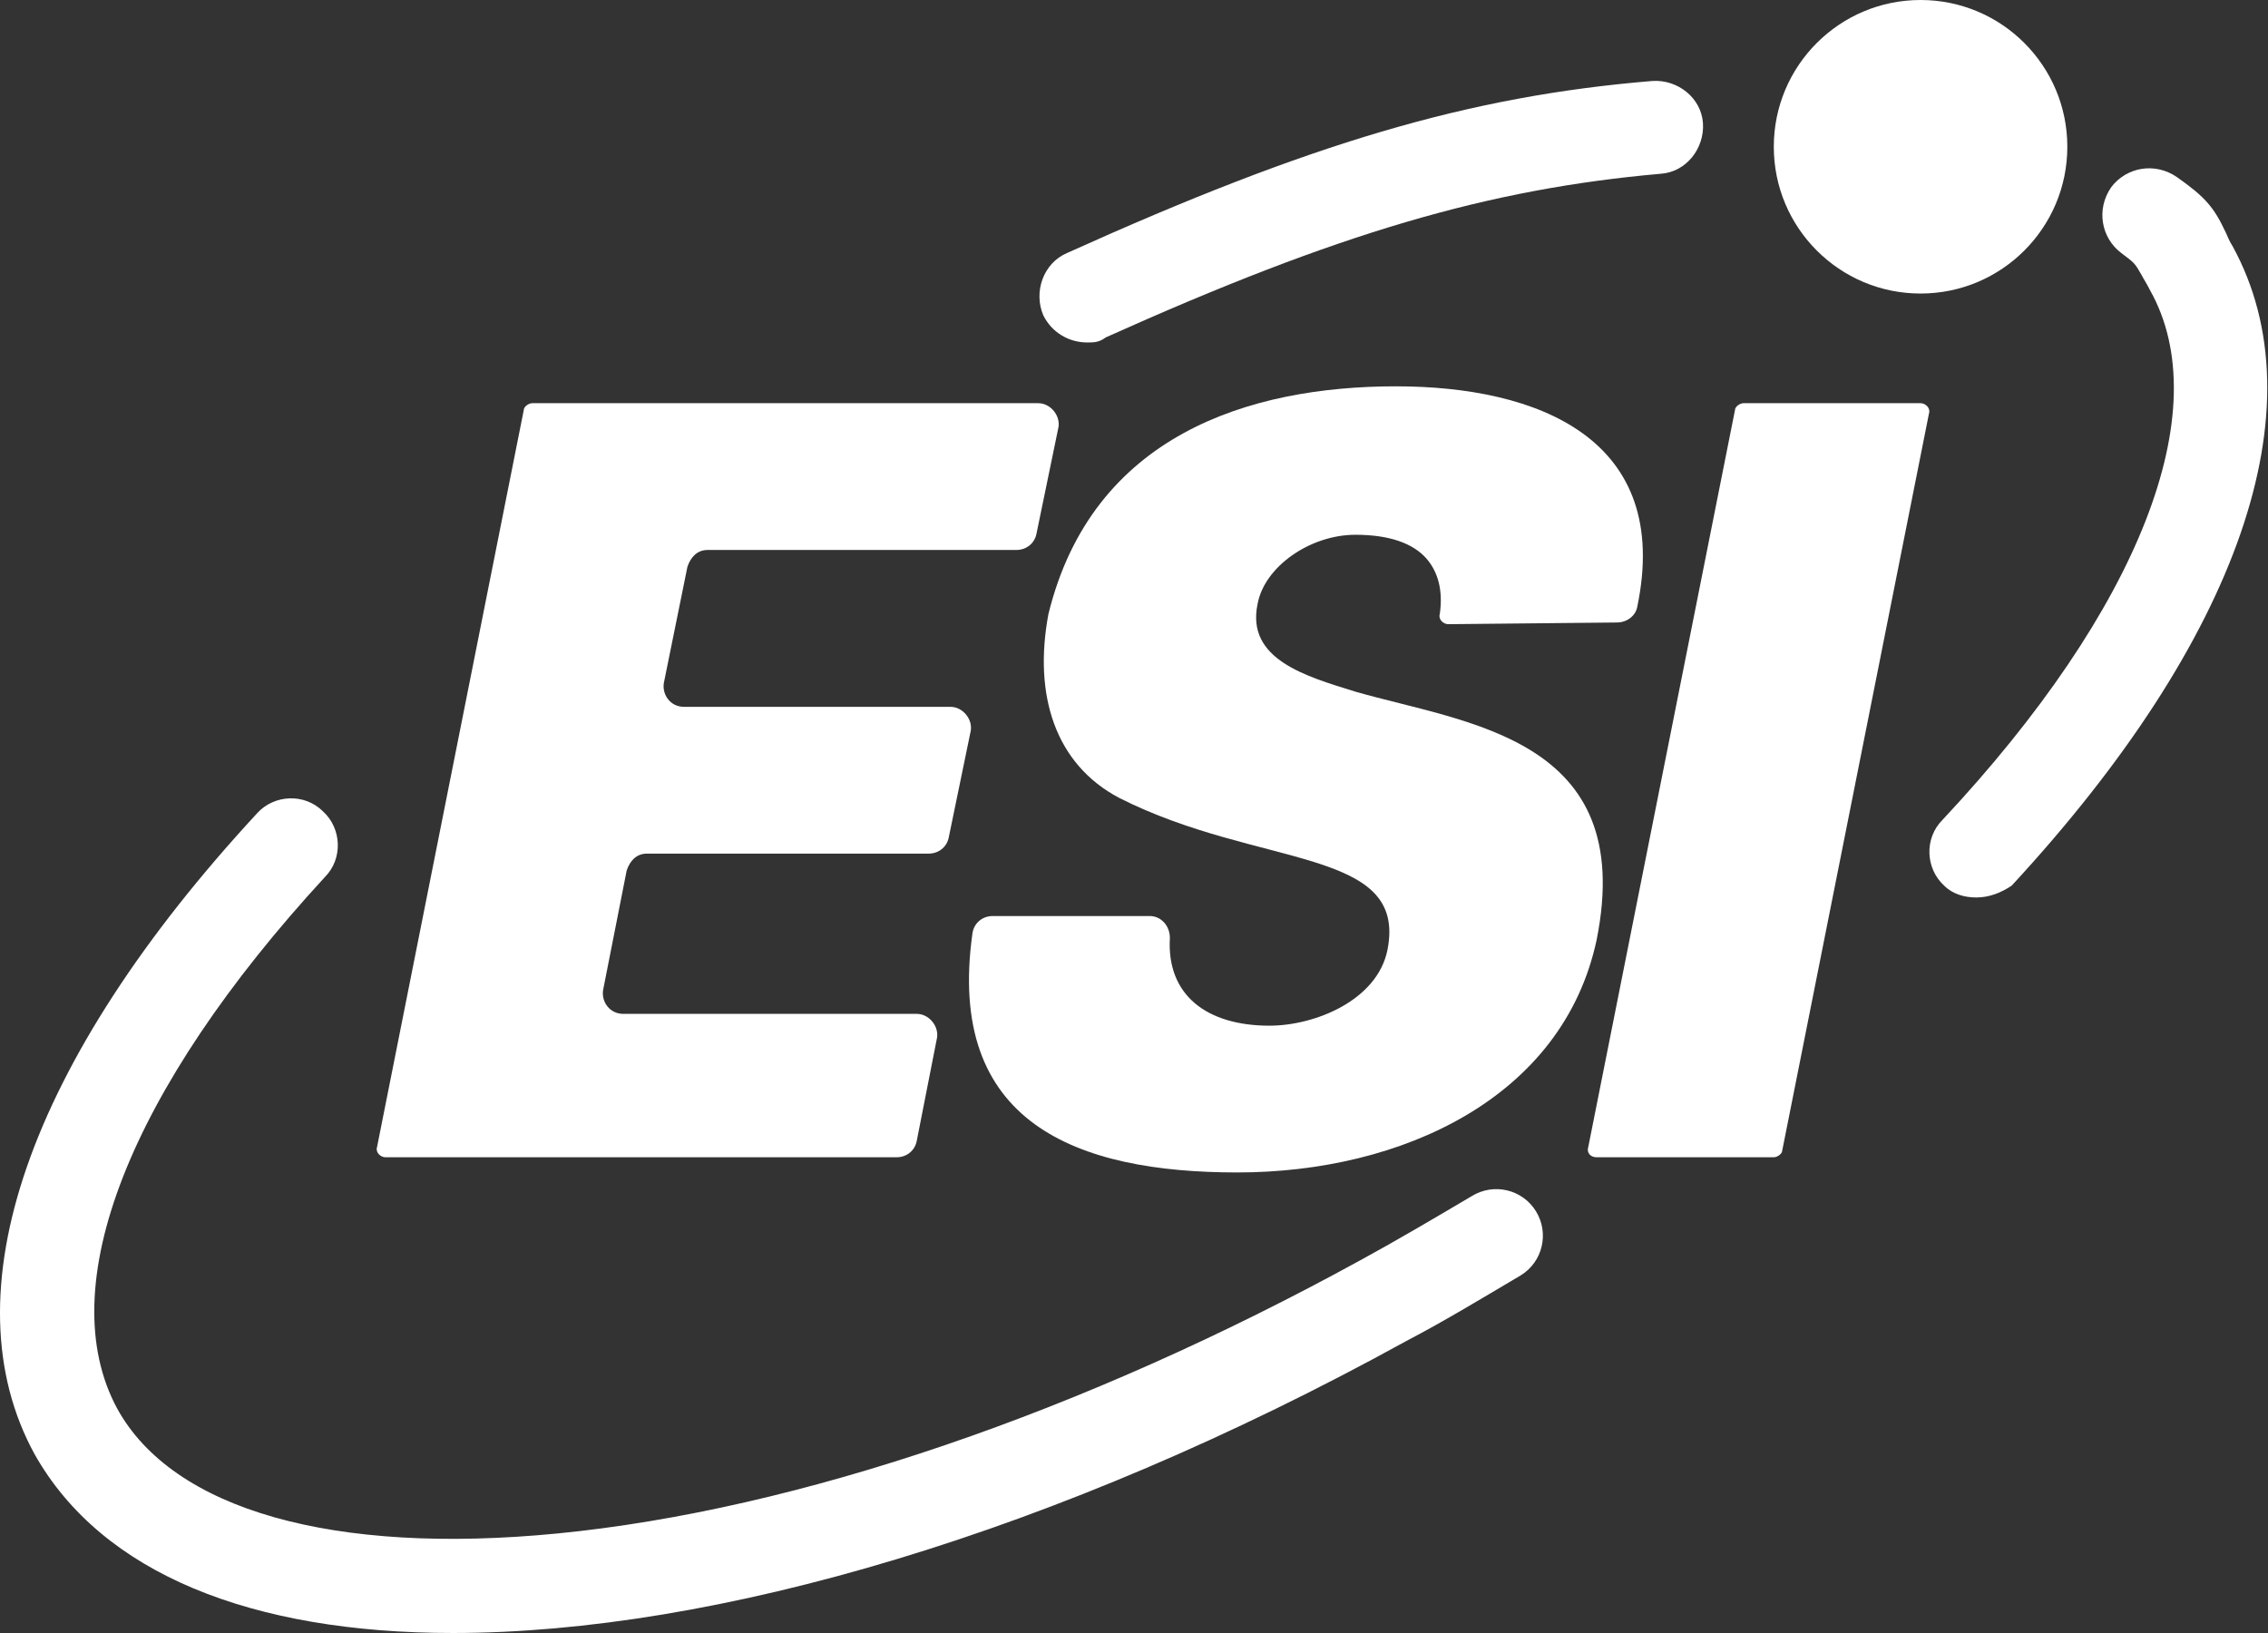 <?xml version="1.0" encoding="UTF-8" standalone="no"?>
<!DOCTYPE svg PUBLIC "-//W3C//DTD SVG 1.1//EN" "http://www.w3.org/Graphics/SVG/1.1/DTD/svg11.dtd">
<svg width="100%" height="100%" viewBox="0 0 1600 1152" version="1.1" xmlns="http://www.w3.org/2000/svg" xmlns:xlink="http://www.w3.org/1999/xlink" xml:space="preserve" xmlns:serif="http://www.serif.com/" style="fill-rule:evenodd;clip-rule:evenodd;stroke-linejoin:round;stroke-miterlimit:2;">
    <rect x="0" y="0" width="1600" height="1152" fill="#333333" stroke="none"/>
    <g transform="matrix(8.997,0,0,8.997,-549.823,-98.777)">
        <g>
            <path d="M216.071,81.349C215.146,81.349 214.22,81.085 213.558,80.423C212.103,79.101 211.971,76.72 213.426,75.265C228.902,58.73 234.987,43.122 229.696,33.73C229.431,33.201 229.167,32.804 229.034,32.54C228.505,31.614 228.505,31.614 227.447,30.82C225.86,29.63 225.463,27.381 226.653,25.661C227.844,24.074 230.093,23.677 231.812,24.868C234.061,26.455 234.722,27.249 235.648,29.233C235.78,29.497 235.913,29.894 236.177,30.291C243.056,42.857 236.706,61.111 218.849,80.423C218.056,80.952 217.13,81.349 216.071,81.349Z" style="fill:white;fill-rule:nonzero;"/>
        </g>
        <g>
            <path d="M146.362,37.831C144.907,37.831 143.585,37.037 142.923,35.714C142.13,33.862 142.923,31.614 144.775,30.82C163.823,22.222 176.257,18.519 190.675,17.328C192.659,17.196 194.511,18.651 194.643,20.635C194.775,22.619 193.32,24.471 191.336,24.603C177.844,25.794 166.071,29.233 147.817,37.434C147.288,37.831 146.892,37.831 146.362,37.831Z" style="fill:white;fill-rule:nonzero;"/>
        </g>
        <g>
            <path d="M96.627,139.021C80.886,139.021 69.114,134.392 63.823,125C56.944,112.434 63.294,94.18 81.283,74.735C82.606,73.28 84.987,73.148 86.442,74.603C87.897,75.926 88.029,78.307 86.574,79.762C71.23,96.429 65.146,111.905 70.304,121.429C74.669,129.365 87.235,132.937 104.828,131.217C123.743,129.365 146.098,121.693 167.791,109.788C170.701,108.201 173.611,106.481 176.521,104.762C178.241,103.704 180.489,104.233 181.548,105.952C182.606,107.672 182.077,109.921 180.357,110.979C177.447,112.698 174.405,114.55 171.362,116.138C143.981,131.217 117.13,139.021 96.627,139.021Z" style="fill:white;fill-rule:nonzero;"/>
        </g>
        <circle cx="211.706" cy="22.487" r="11.508" style="fill:white;"/>
        <path d="M90.675,100.926L102.183,43.122C102.183,42.857 102.579,42.593 102.844,42.593L142.526,42.593C143.452,42.593 144.246,43.519 144.114,44.444L142.394,52.778C142.262,53.571 141.601,54.101 140.807,54.101L116.601,54.101C115.807,54.101 115.278,54.63 115.013,55.423L113.161,64.55C113.029,65.476 113.69,66.402 114.749,66.402L135.648,66.402C136.574,66.402 137.368,67.328 137.235,68.254L135.516,76.587C135.384,77.381 134.722,77.91 133.929,77.91L111.839,77.91C111.045,77.91 110.516,78.439 110.251,79.233L108.399,88.624C108.267,89.55 108.929,90.476 109.987,90.476L133.003,90.476C133.929,90.476 134.722,91.402 134.59,92.328L133.003,100.397C132.87,101.19 132.209,101.72 131.415,101.72L91.336,101.72C90.939,101.72 90.542,101.323 90.675,100.926Z" style="fill:white;fill-rule:nonzero;"/>
        <path d="M174.669,59.921C174.272,59.921 173.876,59.524 174.008,59.127C174.272,57.275 173.876,55.82 172.95,54.762C171.892,53.571 170.04,52.91 167.394,52.91C163.823,52.91 160.251,55.423 159.722,58.333C158.796,62.698 163.558,64.021 167.394,65.212C176.124,67.725 189.484,68.783 186.31,84.656C183.664,97.09 170.966,102.91 158.135,102.91C145.569,102.91 135.251,99.074 137.368,84.127C137.5,83.333 138.161,82.804 138.955,82.804L151.257,82.804C152.183,82.804 152.844,83.598 152.844,84.524C152.579,89.021 155.754,91.402 160.648,91.402C164.22,91.402 169.114,89.418 169.907,85.45C171.495,77.381 159.854,79.101 148.876,73.545C143.849,70.899 142.13,65.476 143.32,59.127C146.759,45.106 159.061,41.27 170.569,41.27C181.68,41.27 192.262,45.37 189.484,58.598C189.352,59.259 188.69,59.788 187.897,59.788L174.669,59.921Z" style="fill:white;fill-rule:nonzero;"/>
        <path d="M185.648,100.926L197.156,43.122C197.156,42.857 197.553,42.593 197.817,42.593L211.706,42.593C212.103,42.593 212.5,42.989 212.368,43.386L200.86,101.19C200.86,101.455 200.463,101.72 200.198,101.72L186.31,101.72C185.78,101.72 185.516,101.323 185.648,100.926Z" style="fill:white;fill-rule:nonzero;"/>
    </g>
</svg>
